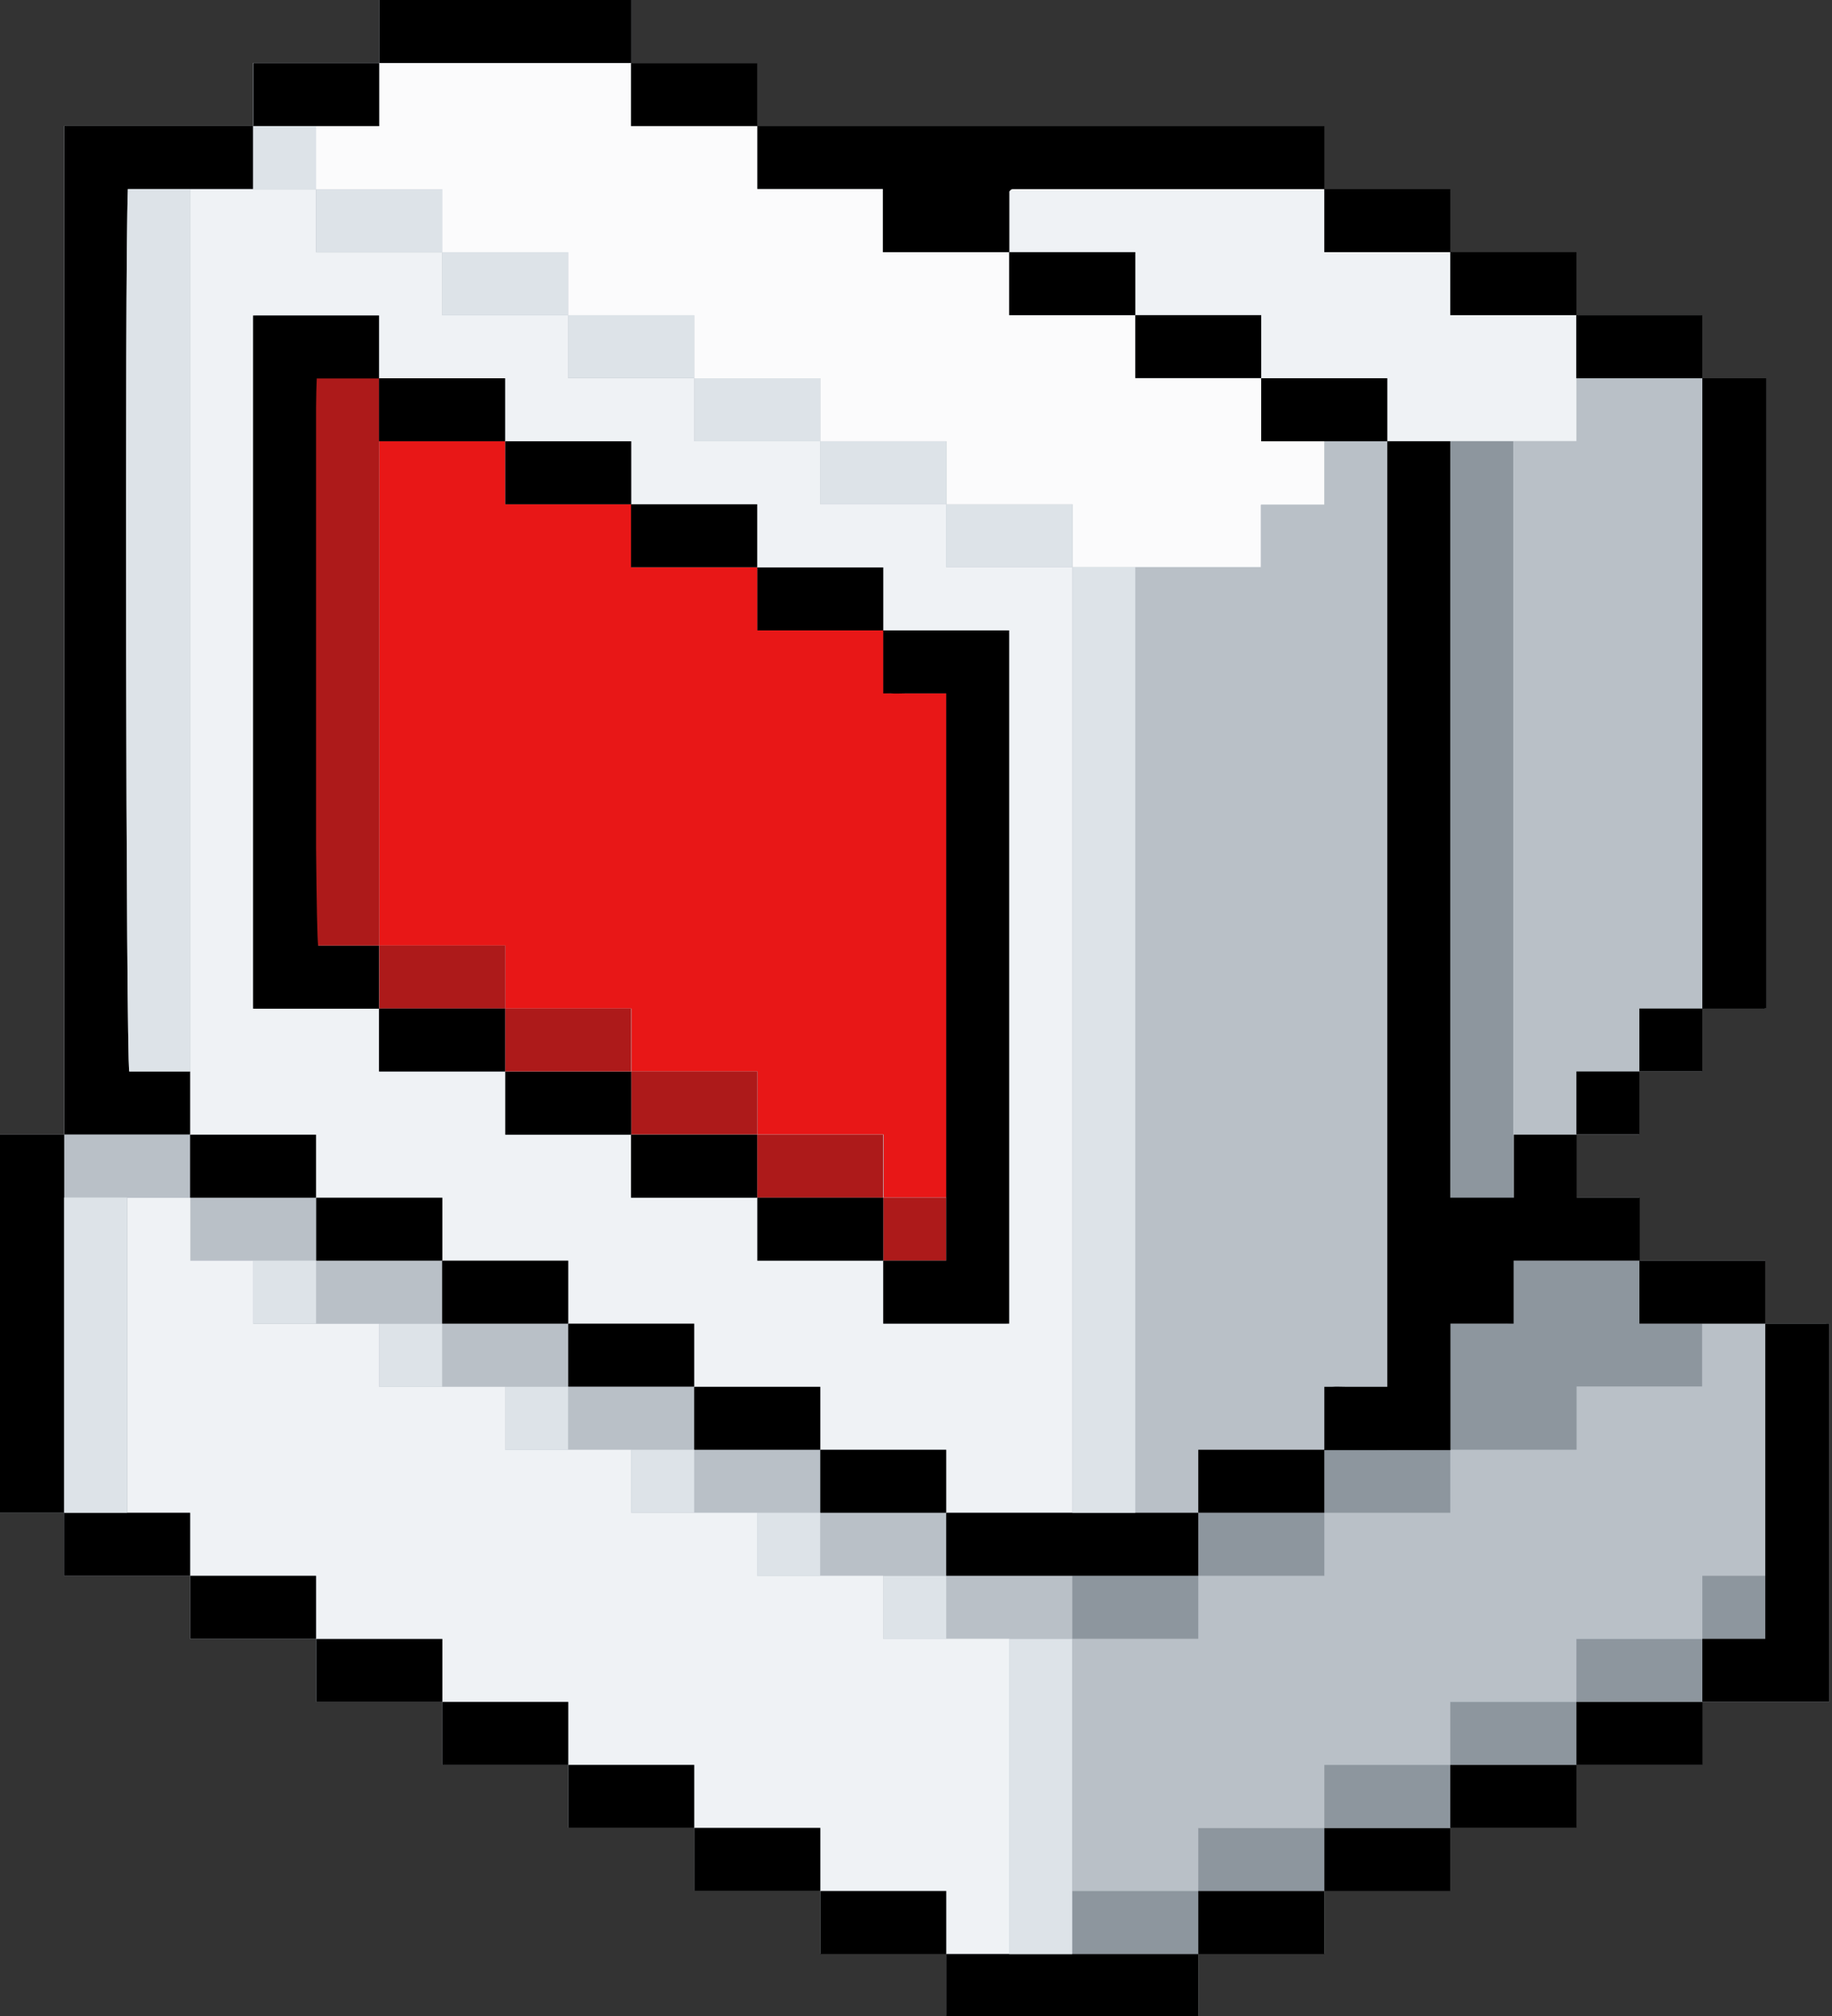 <svg width="40" height="44" viewBox="0 0 40 44" fill="none" xmlns="http://www.w3.org/2000/svg">
<rect x="0" y="0" width="40" height="44" fill="#333333" stroke="none"/>
<g clip-path="url(#clip0_3850_407436)">
<path d="M39.872 28.889C39.428 28.889 38.987 28.889 38.543 28.889V27.514H35.79V26.14H34.415C34.415 25.672 34.415 25.217 34.415 24.765H35.79V23.39H37.164V22.015H38.562V8.256H37.164V6.881H34.411V5.507H31.662V4.132H28.908V2.757H16.528V1.382H13.778V0H8.275V1.375H5.522V2.75H1.398V24.761H0V33.017H1.398V34.392H4.147V35.767H6.901V37.142H9.65V38.516H12.403V39.891H15.153V41.266H17.906V42.641H20.66V43.996H26.163V42.641H27.553C27.74 42.641 27.916 42.641 28.093 42.641H28.426C28.529 42.641 28.652 42.641 28.755 42.641H28.916V41.266H31.665V39.891H34.415V38.516H37.168V37.142H39.941V28.885H39.872V28.889Z" fill="#B9C0C7"/>
<path d="M6.905 2.753H8.279V1.379H13.782V2.753H16.536V4.124H19.277V5.507H22.038V6.881H24.792V8.256H27.545V9.631H28.92V11.017H27.534V12.38H23.417V11.006H20.664V9.631H17.91V8.256H15.157V6.881H12.404V5.507H9.65V4.132H6.897V2.757L6.905 2.753Z" fill="#FBFBFC"/>
<path d="M2.776 26.14V24.765H4.151V26.14H2.776Z" fill="#B9C0C7"/>
<path d="M33.04 9.631H34.415V8.256H37.168V22.015H35.793V23.39H34.465C34.465 23.39 34.442 23.409 34.434 23.421C34.426 23.432 34.419 23.448 34.419 23.459C34.419 24.344 34.419 25.224 34.419 26.14H33.044V9.631H33.04Z" fill="#B9C0C7"/>
<path d="M37.168 28.889V30.26H34.426V31.642H30.291V33.017H28.916V34.392H26.163V35.767H23.413V41.27H26.163V39.895H28.916V38.52H31.666V37.145H34.419V35.771H37.172V34.396H38.547V28.893H37.172L37.168 28.889Z" fill="#B9C0C7"/>
<path d="M24.788 12.38H27.529V11.017H28.916V9.631H30.291V30.268C30.038 30.268 29.808 30.268 29.582 30.268C29.36 30.271 29.134 30.249 28.916 30.283V31.642H26.162V33.017H24.788V12.38Z" fill="#B9C0C7"/>
<path d="M4.151 26.14H5.526V27.514H4.151V26.14Z" fill="#DDE3E8"/>
<path d="M8.279 9.631H11.033V11.006H13.786V12.38H16.539V13.755H19.293V15.115C19.511 15.153 19.737 15.126 19.959 15.13C20.185 15.134 20.411 15.13 20.668 15.13V26.136H19.293V24.761H16.539V23.386H13.786V22.012H11.033V20.637H8.279V9.631Z" fill="#E81717"/>
<path d="M6.904 27.514V28.889H9.658V27.514H6.904Z" fill="#B9C0C7"/>
<path d="M9.654 28.889V30.264H12.407V28.889H9.654Z" fill="#B9C0C7"/>
<path d="M12.407 30.268V31.642H15.157V30.268H12.407Z" fill="#B9C0C7"/>
<path d="M15.157 31.642V33.017H17.91V31.642H15.157Z" fill="#B9C0C7"/>
<path d="M17.91 34.392H20.66V33.017H17.91V34.392Z" fill="#B9C0C7"/>
<path d="M20.66 34.392V35.767C21.349 35.767 20.66 35.767 21.349 35.767H23.413V34.392H20.663H20.66Z" fill="#B9C0C7"/>
<path d="M4.151 26.14V27.514H6.9V26.14H4.151Z" fill="#B9C0C7"/>
<path d="M1.401 24.765V26.14H4.155V24.765H1.401Z" fill="#B9C0C7"/>
<path d="M19.285 26.14V27.514H20.66V26.14H19.285Z" fill="#AD1A1A"/>
<path d="M8.279 20.637V22.012H11.033V20.637H8.279Z" fill="#AD1A1A"/>
<path d="M11.029 22.012V23.386H13.778V22.012H11.029Z" fill="#AD1A1A"/>
<path d="M13.782 23.386V24.761H16.536V23.386H13.782Z" fill="#AD1A1A"/>
<path d="M16.532 24.765V26.14H19.281V24.765H16.532Z" fill="#AD1A1A"/>
<path d="M8.279 8.256H6.881V20.637H8.279V8.256Z" fill="#AD1A1A"/>
<path d="M20.66 11.006H17.91V9.631H15.157V8.256H12.407V6.881H9.654V5.507H6.9V4.132H4.151V24.769H6.9V26.143H9.654V27.518H12.407V28.893H15.157V30.268H17.91V31.642H20.66V33.017H23.413V12.38H20.66V11.006ZM21.985 13.759C21.985 13.759 22.008 13.778 22.019 13.79C22.027 13.801 22.034 13.816 22.034 13.828C22.034 18.833 22.034 23.838 22.034 28.851C22.027 28.858 22.015 28.87 22.004 28.878C21.992 28.885 21.977 28.893 21.965 28.893C21.081 28.893 20.2 28.893 19.285 28.893V27.518H16.535V26.143H13.782V24.769H11.032V23.394H8.279V22.019H5.579C5.579 22.019 5.556 22 5.545 21.988C5.537 21.977 5.529 21.962 5.529 21.95C5.529 16.945 5.529 11.94 5.529 6.927C5.537 6.92 5.549 6.908 5.56 6.901C5.572 6.893 5.587 6.885 5.598 6.885C6.483 6.885 7.364 6.885 8.279 6.885V8.26H11.032V9.635H13.782V11.01H16.535V12.384H19.285V13.759H21.985Z" fill="#EFF2F5"/>
<path d="M19.285 34.392H16.535V33.017H13.782V31.642H11.033V30.268H8.279V28.893H5.53V27.518H4.155V26.143H2.78V33.021H4.155V34.396H6.905V35.771H9.658V37.145H12.411V38.52H15.161V39.895H17.914V41.27H20.664V42.644H22.038V35.767H19.285V34.388V34.392Z" fill="#EFF2F5"/>
<path d="M31.666 6.878V5.503H28.912V4.128H22.035V5.503H24.788V6.878H27.538V8.252H30.291V9.627H34.419V6.874H31.669L31.666 6.878Z" fill="#EFF2F5"/>
<path d="M26.163 41.273H28.916V39.899H26.163V41.273Z" fill="#8D969E"/>
<path d="M23.413 42.648H26.163V41.273H23.413V42.648Z" fill="#8D969E"/>
<path d="M34.419 37.145H37.172V35.771H34.419V37.145Z" fill="#8D969E"/>
<path d="M37.169 34.392V35.767H38.543V34.392H37.169Z" fill="#8D969E"/>
<path d="M33.04 26.14V9.631H31.666V27.514H33.04V26.14Z" fill="#8D969E"/>
<path d="M28.916 39.895H31.666V38.52H28.916V39.895Z" fill="#8D969E"/>
<path d="M31.666 38.52H34.419V37.145H31.666V38.52Z" fill="#8D969E"/>
<path d="M28.916 33.017H26.163V34.392H28.916V33.017Z" fill="#8D969E"/>
<path d="M26.163 34.392H23.413V35.767H26.163V34.392Z" fill="#8D969E"/>
<path d="M32.883 28.889H32.55C32.493 28.889 32.431 28.889 32.374 28.889C32.324 28.889 32.27 28.889 32.217 28.889H31.662V31.642H34.423V30.26H37.164V28.889H35.79V27.514H33.036V28.874C32.983 28.881 32.929 28.889 32.876 28.893L32.883 28.889Z" fill="#8D969E"/>
<path d="M30.291 33.017H31.666V31.65H30.291V31.642H28.916V33.017H30.291Z" fill="#8D969E"/>
<path d="M13.782 0H8.279V1.375H13.782V0Z" fill="black"/>
<path d="M19.277 4.12V5.503H22.038V4.178C22.038 4.178 22.058 4.155 22.069 4.143C22.081 4.136 22.096 4.128 22.107 4.128C24.378 4.128 26.649 4.128 28.916 4.128V2.753H16.536V4.124H19.277V4.12Z" fill="black"/>
<path d="M34.419 6.878V5.503H31.666V6.878H34.419Z" fill="black"/>
<path d="M31.666 5.503V4.128H28.916V5.503H31.666Z" fill="black"/>
<path d="M17.91 41.273V42.648H20.66V41.273H17.91Z" fill="black"/>
<path d="M28.916 41.273H31.666V39.899H28.916V41.273Z" fill="black"/>
<path d="M15.157 39.895V41.27H17.91V39.895H15.157Z" fill="black"/>
<path d="M31.666 39.895H34.419V38.52H31.666V39.895Z" fill="black"/>
<path d="M16.532 2.753V1.379H13.778V2.753H16.532Z" fill="black"/>
<path d="M37.168 28.889H38.543V27.514H35.794V28.889H37.168Z" fill="black"/>
<path d="M12.407 38.52V39.895H15.157V38.52H12.407Z" fill="black"/>
<path d="M8.279 2.753V1.379H5.53V2.753H8.279Z" fill="black"/>
<path d="M37.168 8.256V6.881H34.415V8.256H37.168Z" fill="black"/>
<path d="M34.419 38.52H37.172V37.145H34.419V38.52Z" fill="black"/>
<path d="M9.654 37.145V38.52H12.407V37.145H9.654Z" fill="black"/>
<path d="M2.776 33.017H1.402V24.761H4.151V23.386H2.822C2.75 22.969 2.723 5.886 2.792 4.124H5.53V2.75H1.402V24.761H0V33.017H1.398V34.392H4.151V33.017H2.776Z" fill="black"/>
<path d="M4.151 34.392V35.767H6.9V34.392H4.151Z" fill="black"/>
<path d="M6.904 35.771V37.145H9.658V35.771H6.904Z" fill="black"/>
<path d="M35.794 23.386H37.168V22.012H35.794V23.386Z" fill="black"/>
<path d="M22.035 5.503V6.878H24.788V5.503H22.035Z" fill="black"/>
<path d="M24.788 6.878V8.252H27.537V6.878H24.788Z" fill="black"/>
<path d="M27.537 8.256V9.631H30.291V8.256H27.537Z" fill="black"/>
<path d="M23.413 33.017H20.66V34.392H26.163V33.017H23.413Z" fill="black"/>
<path d="M16.532 12.38V11.006H13.778V12.38H16.532Z" fill="black"/>
<path d="M19.285 13.759V12.384H16.536V13.759H19.285Z" fill="black"/>
<path d="M11.029 23.386V22.012H8.275V23.386H11.029Z" fill="black"/>
<path d="M16.532 26.14V24.765H13.778V26.14H16.532Z" fill="black"/>
<path d="M13.782 24.765V23.39H11.033V24.765H13.782Z" fill="black"/>
<path d="M13.782 11.006V9.631H11.033V11.006H13.782Z" fill="black"/>
<path d="M4.151 24.765V26.14H6.9V24.765H4.151Z" fill="black"/>
<path d="M11.029 9.631V8.256H8.275V9.631H11.029Z" fill="black"/>
<path d="M6.904 26.14V27.514H9.658V26.14H6.904Z" fill="black"/>
<path d="M19.285 27.514V26.14H16.536V27.514H19.285Z" fill="black"/>
<path d="M9.654 27.514V28.889H12.407V27.514H9.654Z" fill="black"/>
<path d="M12.407 28.889V30.264H15.157V28.889H12.407Z" fill="black"/>
<path d="M15.157 30.268V31.642H17.91V30.268H15.157Z" fill="black"/>
<path d="M17.91 31.642V33.017H20.66V31.642H17.91Z" fill="black"/>
<path d="M38.528 22.012H38.566V8.256H37.169V22.015H38.528V22.012Z" fill="black"/>
<path d="M39.872 28.889C39.428 28.889 38.987 28.889 38.543 28.889V35.767H37.169V37.142H39.941V28.885H39.872V28.889Z" fill="black"/>
<path d="M5.526 8.256V22.015H8.275V20.641H6.947C6.927 20.529 6.912 19.691 6.901 18.5V8.888C6.904 8.624 6.908 8.406 6.916 8.26H8.275V6.885H5.526V8.26V8.256Z" fill="black"/>
<path d="M22.035 27.514C22.035 23.386 22.035 19.258 22.035 15.134V13.759H19.285V15.134H19.446C19.557 15.142 19.664 15.134 19.775 15.134H20.112C20.288 15.134 20.465 15.134 20.66 15.134V27.514H19.285V28.889H22.035V27.514Z" fill="black"/>
<path d="M34.419 23.386V24.761H35.794V23.386H34.419Z" fill="black"/>
<path d="M33.04 26.14H31.666V9.631H30.291V30.268C30.095 30.268 29.915 30.268 29.739 30.268H29.406C29.295 30.268 29.184 30.26 29.077 30.268H28.916V31.642H26.163V33.017H28.916V31.65H31.669V28.889C31.868 28.889 32.048 28.889 32.225 28.889H33.048V27.514H35.801V26.14H34.426V24.765H33.052V26.14H33.04Z" fill="black"/>
<path d="M23.413 42.648H20.66V44.004H26.163V42.648H23.413Z" fill="black"/>
<path d="M26.163 42.648H27.553C27.74 42.648 27.916 42.648 28.093 42.648H28.426C28.529 42.648 28.652 42.648 28.755 42.648H28.916V41.273H26.163V42.648Z" fill="black"/>
<path d="M2.822 23.386H4.151V4.128H2.792C2.723 5.89 2.753 22.973 2.822 23.39V23.386Z" fill="#DDE3E8"/>
<path d="M5.526 2.753V4.128H6.901V2.753H5.526Z" fill="#DDE3E8"/>
<path d="M23.413 12.38V33.017H24.788V12.38H23.413Z" fill="#DDE3E8"/>
<path d="M17.91 9.631V11.006H20.66V9.631H17.91Z" fill="#DDE3E8"/>
<path d="M9.654 5.503V6.878H12.407V5.503H9.654Z" fill="#DDE3E8"/>
<path d="M20.66 11.006V12.38H23.413V11.006H20.66Z" fill="#DDE3E8"/>
<path d="M6.904 4.128V5.503H9.658V4.128H6.904Z" fill="#DDE3E8"/>
<path d="M12.407 6.878V8.252H15.157V6.878H12.407Z" fill="#DDE3E8"/>
<path d="M15.157 8.256V9.631H17.91V8.256H15.157Z" fill="#DDE3E8"/>
<path d="M16.532 34.392H17.907V33.017H16.532V34.392Z" fill="#DDE3E8"/>
<path d="M13.782 33.017H15.157V31.642H13.782V33.017Z" fill="#DDE3E8"/>
<path d="M11.029 31.642H12.404V30.268H11.029V31.642Z" fill="#DDE3E8"/>
<path d="M8.279 30.268H9.654V28.893H8.279V30.268Z" fill="#DDE3E8"/>
<path d="M1.401 33.017H2.776V26.339C2.776 26.339 2.776 26.308 2.776 26.136H1.401V33.013V33.017Z" fill="#DDE3E8"/>
<path d="M5.526 28.889H6.901V27.514H5.526V28.889Z" fill="#DDE3E8"/>
<path d="M19.285 35.771H20.66V34.396H19.285V35.771Z" fill="#DDE3E8"/>
<path d="M22.035 42.648H23.409V35.771H22.035V42.648Z" fill="#DDE3E8"/>
</g>
<defs>
<clipPath id="clip0_3850_407436">
<rect width="39.945" height="44" fill="white"/>
</clipPath>
</defs>
</svg>
